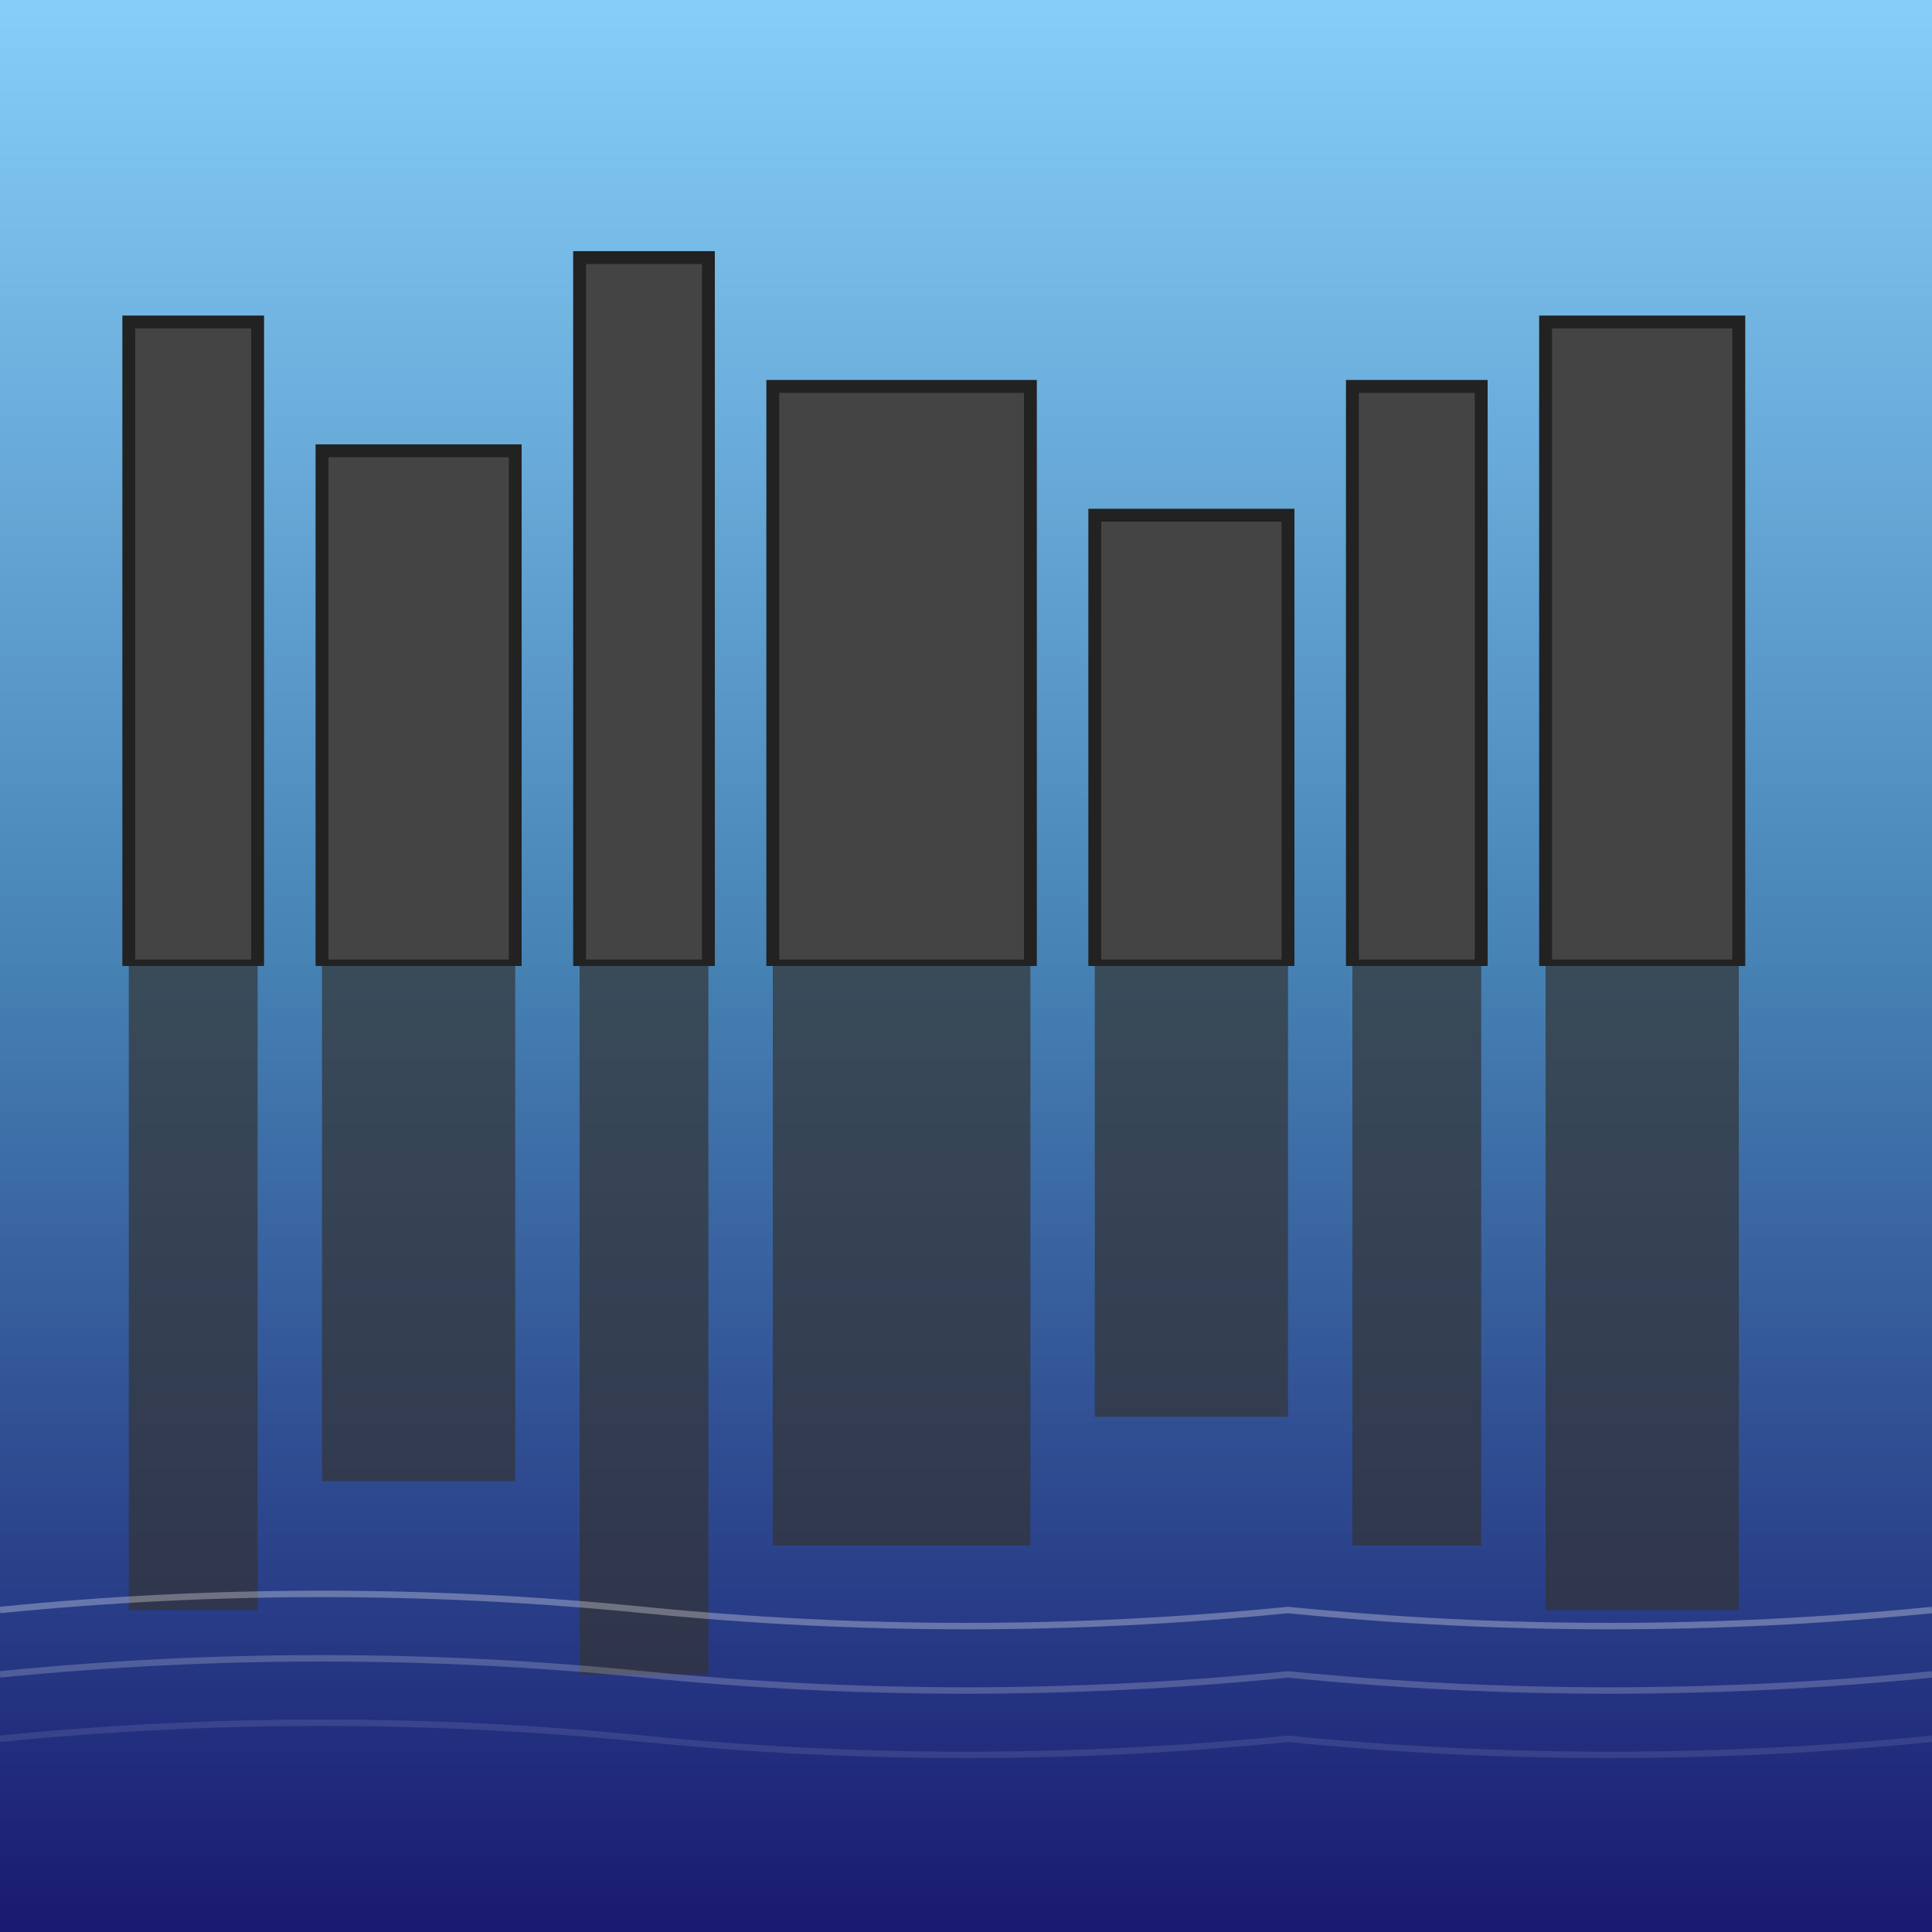 <svg viewBox="0 0 300 300" xmlns="http://www.w3.org/2000/svg">
  <rect x="0" y="0" width="300" height="300" fill="#808080" stroke="none"/>
  <!-- Background Gradient -->
  <defs>
    <linearGradient id="skyGradient" x1="0%" y1="0%" x2="0%" y2="100%">
      <stop offset="0%" style="stop-color:rgb(135,206,250);stop-opacity:1" />
      <stop offset="100%" style="stop-color:rgb(70,130,180);stop-opacity:1" />
    </linearGradient>
  </defs>
  <rect width="300" height="150" fill="url(#skyGradient)" />

  <!-- City Skyline -->
  <g fill="#444" stroke="#222" stroke-width="2">
    <rect x="20" y="50" width="20" height="100" />
    <rect x="50" y="70" width="30" height="80" />
    <rect x="90" y="40" width="20" height="110" />
    <rect x="120" y="60" width="40" height="90" />
    <rect x="170" y="80" width="30" height="70" />
    <rect x="210" y="60" width="20" height="90" />
    <rect x="240" y="50" width="30" height="100" />
  </g>

  <!-- Lake Reflection -->
  <defs>
    <linearGradient id="lakeGradient" x1="0%" y1="0%" x2="0%" y2="100%">
      <stop offset="0%" style="stop-color:rgb(70,130,180);stop-opacity:1" />
      <stop offset="100%" style="stop-color:rgb(25,25,112);stop-opacity:1" />
    </linearGradient>
  </defs>
  <rect y="150" width="300" height="150" fill="url(#lakeGradient)" />
  <g fill="#333" opacity="0.7">
    <rect x="20" y="150" width="20" height="100" />
    <rect x="50" y="150" width="30" height="80" />
    <rect x="90" y="150" width="20" height="110" />
    <rect x="120" y="150" width="40" height="90" />
    <rect x="170" y="150" width="30" height="70" />
    <rect x="210" y="150" width="20" height="90" />
    <rect x="240" y="150" width="30" height="100" />
  </g>

  <!-- Ripple effect for the water -->
  <path d="M0,250 Q50,245 100,250 T200,250 Q250,255 300,250" fill="none" stroke="#fff" stroke-width="1" opacity="0.3" />
  <path d="M0,260 Q50,255 100,260 T200,260 Q250,265 300,260" fill="none" stroke="#fff" stroke-width="1" opacity="0.2" />
  <path d="M0,270 Q50,265 100,270 T200,270 Q250,275 300,270" fill="none" stroke="#fff" stroke-width="1" opacity="0.1" />
</svg>